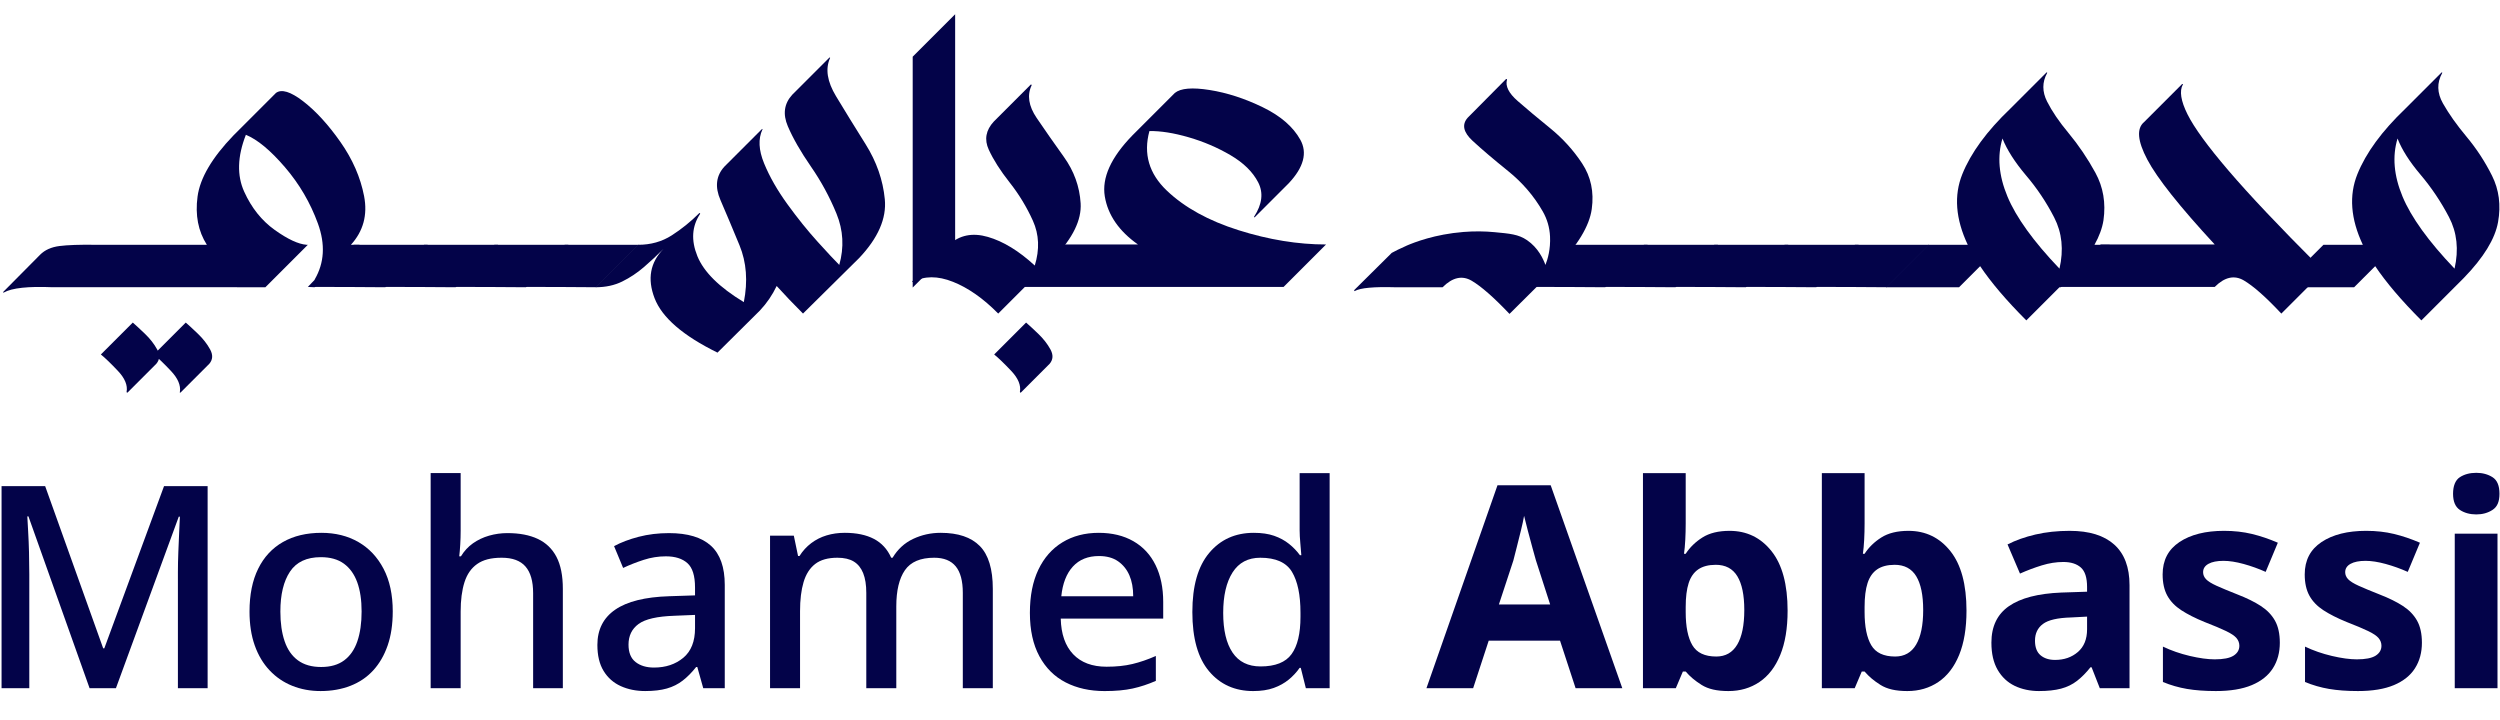 <?xml version="1.0" encoding="UTF-8"?><svg id="Layer_1" xmlns="http://www.w3.org/2000/svg" viewBox="0 0 3682 1061"><defs><style>.cls-1{fill:#030349;}</style></defs><g><path class="cls-1" d="m131.95,1013.62l-90.04-253.04h-1.67c.27,5.56.69,13.07,1.25,22.51.55,9.45.97,19.59,1.25,30.43.27,10.84.42,21.54.42,32.1v168H2.3v-297.65h64.2l85.46,238.87h1.67l87.96-238.87h64.2v297.65h-43.77v-170.5c0-9.72.21-19.8.63-30.22.42-10.42.83-20.22,1.25-29.39.42-9.17.76-16.67,1.04-22.51h-1.67l-92.55,252.63h-38.77Z"/><path class="cls-1" d="m578.43,900.64c0,18.91-2.5,35.58-7.5,50.02-5,14.46-12.09,26.68-21.26,36.69-9.17,10-20.36,17.58-33.56,22.72-13.2,5.14-27.86,7.71-43.98,7.71-15.01,0-28.91-2.57-41.69-7.71-12.79-5.14-23.91-12.72-33.35-22.72-9.45-10-16.75-22.23-21.89-36.69-5.15-14.45-7.71-31.12-7.71-50.02,0-24.73,4.23-45.71,12.72-62.95,8.47-17.23,20.64-30.36,36.48-39.39,15.84-9.03,34.74-13.55,56.7-13.55,20.56,0,38.7,4.52,54.4,13.55,15.7,9.03,28.07,22.16,37.1,39.39,9.03,17.24,13.55,38.22,13.55,62.95Zm-165.5,0c0,16.96,2.09,31.55,6.26,43.77,4.17,12.23,10.7,21.62,19.59,28.14,8.89,6.53,20.28,9.8,34.19,9.8s25.22-3.26,33.98-9.8c8.75-6.53,15.22-15.91,19.38-28.14,4.17-12.23,6.25-26.82,6.25-43.77s-2.16-31.33-6.46-43.14c-4.31-11.81-10.84-20.91-19.59-27.31-8.75-6.39-20.08-9.59-33.97-9.59-20.84,0-36,7.09-45.44,21.26-9.45,14.18-14.18,33.77-14.18,58.78Z"/><path class="cls-1" d="m678.47,781c0,7.5-.21,14.59-.63,21.26-.42,6.67-.91,12.37-1.46,17.09h2.5c4.72-7.78,10.63-14.18,17.72-19.18,7.09-5,15.01-8.75,23.76-11.26,8.76-2.5,17.72-3.75,26.89-3.75,17.78,0,32.73,2.85,44.81,8.55,12.09,5.7,21.26,14.53,27.52,26.47,6.25,11.95,9.38,27.66,9.38,47.11v146.32h-43.77v-140.07c0-17.51-3.75-30.57-11.26-39.19-7.5-8.61-19.18-12.92-35.02-12.92s-27.31,3.06-36.06,9.17c-8.75,6.12-15.01,15.08-18.76,26.89-3.75,11.82-5.63,26.2-5.63,43.14v112.97h-44.19v-316.83h44.19v84.21Z"/><path class="cls-1" d="m985.3,785.17c27.51,0,48.08,6.19,61.7,18.55,13.61,12.37,20.43,31.62,20.43,57.74v152.16h-31.68l-8.76-31.27h-1.67c-6.4,8.06-13,14.74-19.8,20.01-6.81,5.28-14.59,9.17-23.35,11.67s-19.38,3.75-31.89,3.75c-13.34,0-25.37-2.44-36.06-7.29-10.7-4.86-19.11-12.3-25.22-22.31-6.12-10-9.17-22.78-9.17-38.35,0-22.51,8.75-39.81,26.26-51.9,17.51-12.09,44.05-18.69,79.62-19.8l37.94-1.25v-11.67c0-17.23-3.75-29.18-11.26-35.85-7.5-6.67-18.07-10-31.68-10-11.12,0-22.03,1.74-32.73,5.21-10.7,3.48-20.78,7.44-30.22,11.88l-13.34-32.1c10.28-5.55,22.37-10.14,36.27-13.76,13.89-3.61,28.76-5.42,44.61-5.42Zm7.92,121.73c-25.29.84-42.87,4.87-52.74,12.09-9.87,7.23-14.8,17.37-14.8,30.43,0,11.67,3.47,20.22,10.42,25.64,6.94,5.42,15.98,8.13,27.1,8.13,17.23,0,31.61-4.79,43.15-14.38,11.53-9.59,17.3-24.11,17.3-43.56v-19.6l-30.43,1.25Z"/><path class="cls-1" d="m1385.5,784.75c25.57,0,44.74,6.46,57.53,19.39,12.78,12.92,19.18,33.98,19.18,63.16v146.32h-44.19v-140.49c0-17.51-3.48-30.5-10.42-38.98-6.95-8.47-17.51-12.72-31.68-12.72-20.29,0-34.67,6.12-43.15,18.35-8.48,12.23-12.71,30.01-12.71,53.36v120.48h-44.19v-140.49c0-11.67-1.53-21.32-4.59-28.97-3.06-7.64-7.65-13.34-13.76-17.09-6.12-3.75-14.17-5.63-24.18-5.63-13.9,0-24.81,3.06-32.73,9.17-7.92,6.12-13.62,15.01-17.09,26.68-3.48,11.67-5.21,25.99-5.21,42.94v113.39h-44.19v-224.7h35.02l6.25,30.01h2.09c4.72-7.5,10.49-13.82,17.3-18.97,6.81-5.14,14.38-8.96,22.72-11.46,8.34-2.5,17.23-3.75,26.68-3.75,17.23,0,31.54,2.99,42.94,8.96,11.39,5.98,19.87,15.22,25.43,27.72h2.09c7.5-12.51,17.57-21.74,30.22-27.72,12.64-5.97,26.19-8.96,40.65-8.96Z"/><path class="cls-1" d="m1618.11,784.75c19.73,0,36.75,4.11,51.07,12.3,14.31,8.2,25.22,19.94,32.73,35.23,7.5,15.29,11.26,33.35,11.26,54.19v24.6h-150.91c.55,22.79,6.67,40.3,18.34,52.53,11.67,12.23,28.07,18.34,49.19,18.34,14.17,0,26.82-1.31,37.94-3.96,11.11-2.64,22.65-6.6,34.6-11.88v36.69c-11.4,5-22.79,8.75-34.18,11.26-11.4,2.5-25.16,3.75-41.27,3.75-21.68,0-40.79-4.23-57.32-12.72-16.54-8.47-29.46-21.33-38.77-38.56-9.31-17.23-13.97-38.49-13.97-63.78s4.17-46.28,12.51-63.79c8.34-17.51,20.15-30.91,35.43-40.23,15.28-9.31,33.07-13.97,53.36-13.97Zm.42,34.19c-16.12,0-28.91,5.15-38.35,15.43-9.45,10.29-15.15,24.87-17.09,43.77h105.89c0-11.95-1.88-22.23-5.63-30.85-3.75-8.61-9.32-15.49-16.68-20.64-7.37-5.14-16.75-7.71-28.14-7.71Z"/><path class="cls-1" d="m1845.73,1017.79c-26.96,0-48.64-9.72-65.03-29.18-16.4-19.45-24.6-48.49-24.6-87.13s8.27-67.39,24.8-87.13c16.53-19.73,38.42-29.6,65.66-29.6,11.67,0,21.68,1.46,30.01,4.38,8.34,2.92,15.63,6.88,21.89,11.88,6.25,5,11.6,10.57,16.05,16.67h2.09c-.28-3.89-.77-9.65-1.46-17.3-.7-7.64-1.04-14.1-1.04-19.39v-84.21h44.19v316.83h-35.02l-7.5-30.01h-1.66c-4.45,6.4-9.8,12.16-16.05,17.3-6.25,5.15-13.62,9.24-22.09,12.3-8.48,3.05-18.55,4.58-30.22,4.58Zm10.84-36.27c21.68,0,36.9-6.04,45.65-18.14,8.75-12.09,13.13-30.36,13.13-54.82v-6.25c0-26.12-4.17-46.13-12.51-60.03-8.34-13.89-23.91-20.85-46.69-20.85-18.07,0-31.68,7.23-40.86,21.68-9.17,14.46-13.76,34.33-13.76,59.62s4.58,44.75,13.76,58.36c9.17,13.62,22.93,20.43,41.27,20.43Z"/><path class="cls-1" d="m2320.55,1013.62l-22.93-70.03h-105.05l-22.93,70.03h-68.78l104.64-298.9h78.37l105.47,298.9h-68.78Zm-58.36-188.01c-1.12-4.17-2.86-10.42-5.21-18.76-2.37-8.34-4.66-16.89-6.88-25.64-2.23-8.75-4.03-15.91-5.42-21.47-1.11,6.4-2.71,13.76-4.79,22.1-2.08,8.34-4.1,16.4-6.04,24.18-1.95,7.78-3.61,14.32-5,19.59l-21.26,64.61h75.46l-20.84-64.61Z"/><path class="cls-1" d="m2482.71,770.58c0,8.62-.21,16.82-.63,24.59-.42,7.78-1.04,14.59-1.87,20.43h2.5c6.11-9.44,14.31-17.44,24.59-23.97,10.28-6.53,23.62-9.8,40.02-9.8,25.29,0,45.86,9.94,61.7,29.81,15.84,19.87,23.76,49.13,23.76,87.75,0,25.85-3.61,47.6-10.84,65.24-7.23,17.65-17.45,30.92-30.64,39.81-13.2,8.9-28.42,13.34-45.65,13.34s-29.81-2.99-39.4-8.96c-9.59-5.97-17.45-12.57-23.55-19.8h-4.17l-10.42,24.59h-48.36v-316.83h62.95v73.79Zm44.19,61.28c-10.57,0-19.11,2.23-25.64,6.67-6.53,4.45-11.26,11.19-14.18,20.22-2.92,9.03-4.38,20.78-4.38,35.23v7.5c0,21.4,3.26,37.66,9.8,48.77,6.53,11.12,18.27,16.67,35.23,16.67,13.61,0,23.9-5.83,30.85-17.51,6.94-11.67,10.42-28.62,10.42-50.86s-3.41-38.56-10.21-49.82c-6.81-11.26-17.44-16.89-31.89-16.89Z"/><path class="cls-1" d="m2746.18,770.58c0,8.62-.21,16.82-.63,24.59-.42,7.78-1.04,14.59-1.87,20.43h2.5c6.11-9.44,14.31-17.44,24.59-23.97,10.28-6.53,23.62-9.8,40.02-9.8,25.29,0,45.86,9.94,61.7,29.81,15.84,19.87,23.76,49.13,23.76,87.75,0,25.85-3.61,47.6-10.84,65.24-7.23,17.65-17.45,30.92-30.64,39.81-13.2,8.9-28.42,13.34-45.65,13.34s-29.81-2.99-39.4-8.96c-9.59-5.97-17.45-12.57-23.55-19.8h-4.17l-10.42,24.59h-48.36v-316.83h62.95v73.79Zm44.19,61.28c-10.57,0-19.11,2.23-25.64,6.67-6.53,4.45-11.26,11.19-14.18,20.22-2.92,9.03-4.38,20.78-4.38,35.23v7.5c0,21.4,3.26,37.66,9.8,48.77,6.53,11.12,18.27,16.67,35.23,16.67,13.61,0,23.9-5.83,30.85-17.51,6.94-11.67,10.42-28.62,10.42-50.86s-3.41-38.56-10.21-49.82c-6.81-11.26-17.44-16.89-31.89-16.89Z"/><path class="cls-1" d="m3048.41,781.84c28.62,0,50.44,6.74,65.45,20.22,15.01,13.48,22.51,33.42,22.51,59.82v151.74h-43.77l-12.09-30.85h-1.66c-6.4,8.06-13,14.74-19.8,20.01-6.81,5.28-14.66,9.11-23.55,11.46-8.9,2.36-19.74,3.54-32.52,3.54s-25.29-2.57-35.85-7.71c-10.57-5.14-18.91-12.99-25.02-23.55-6.12-10.56-9.17-23.9-9.17-40.02,0-23.9,8.61-41.83,25.84-53.78,17.23-11.95,42.94-18.61,77.12-20.01l37.94-1.25v-7.09c0-13.61-3.06-23.14-9.17-28.56-6.12-5.42-14.74-8.13-25.85-8.13-10.29,0-20.84,1.67-31.68,5-10.84,3.34-21.54,7.37-32.1,12.09l-18.34-42.94c11.95-6.11,25.64-10.98,41.06-14.59,15.43-3.61,32.31-5.42,50.65-5.42Zm1.66,127.56c-19.73.56-33.49,3.75-41.27,9.59-7.78,5.83-11.67,14.04-11.67,24.59,0,9.73,2.71,16.89,8.13,21.47,5.42,4.58,12.57,6.88,21.47,6.88,13.34,0,24.52-3.89,33.56-11.67,9.03-7.78,13.55-18.9,13.55-33.35v-18.76l-23.77,1.25Z"/><path class="cls-1" d="m3357.73,946.5c0,14.45-3.4,27.03-10.21,37.73-6.81,10.7-17.16,18.97-31.06,24.8-13.9,5.83-31.55,8.75-52.94,8.75-16.12,0-30.3-1.04-42.52-3.13-12.23-2.08-24.04-5.48-35.44-10.21v-52.11c12.23,5.83,25.43,10.42,39.61,13.76,14.18,3.33,26.4,5,36.69,5,12.78,0,22.02-1.8,27.72-5.42,5.69-3.61,8.55-8.47,8.55-14.59,0-4.17-1.4-7.92-4.17-11.26-2.78-3.33-7.92-6.81-15.43-10.42-7.5-3.61-18.07-8.06-31.68-13.34-13.62-5.55-25.01-11.32-34.19-17.3-9.17-5.97-16.05-13.13-20.64-21.47-4.58-8.34-6.88-18.76-6.88-31.27,0-20.85,8.27-36.75,24.8-47.73,16.53-10.98,38.42-16.47,65.66-16.47,14.73,0,28.41,1.53,41.06,4.58,12.64,3.06,25.36,7.37,38.15,12.92l-17.93,42.94c-10.57-4.72-21.4-8.61-32.52-11.67-11.12-3.05-20.99-4.58-29.6-4.58-9.45,0-16.82,1.46-22.09,4.38-5.28,2.92-7.92,7.02-7.92,12.3,0,3.9,1.46,7.37,4.38,10.42,2.92,3.06,8.06,6.25,15.43,9.59,7.36,3.34,17.71,7.65,31.06,12.92,13.61,5.28,25.01,10.91,34.19,16.89,9.17,5.98,16.11,13.2,20.84,21.67,4.72,8.48,7.09,19.25,7.09,32.31Z"/><path class="cls-1" d="m3567,946.5c0,14.45-3.4,27.03-10.21,37.73-6.81,10.7-17.16,18.97-31.06,24.8-13.9,5.83-31.55,8.75-52.94,8.75-16.12,0-30.3-1.04-42.52-3.13-12.23-2.08-24.04-5.48-35.44-10.21v-52.11c12.23,5.83,25.43,10.42,39.61,13.76,14.18,3.33,26.4,5,36.69,5,12.78,0,22.02-1.8,27.72-5.42,5.69-3.61,8.55-8.47,8.55-14.59,0-4.17-1.4-7.92-4.17-11.26-2.78-3.33-7.92-6.81-15.43-10.42-7.5-3.61-18.07-8.06-31.68-13.34-13.62-5.55-25.01-11.32-34.19-17.3-9.17-5.97-16.05-13.13-20.64-21.47-4.58-8.34-6.88-18.76-6.88-31.27,0-20.85,8.27-36.75,24.8-47.73,16.53-10.98,38.42-16.47,65.66-16.47,14.73,0,28.41,1.53,41.06,4.58,12.64,3.06,25.36,7.37,38.15,12.92l-17.93,42.94c-10.57-4.72-21.4-8.61-32.52-11.67-11.12-3.05-20.99-4.58-29.6-4.58-9.45,0-16.82,1.46-22.09,4.38-5.28,2.92-7.92,7.02-7.92,12.3,0,3.9,1.46,7.37,4.38,10.42,2.92,3.06,8.06,6.25,15.43,9.59,7.36,3.34,17.71,7.65,31.06,12.92,13.61,5.28,25.01,10.91,34.19,16.89,9.17,5.98,16.11,13.2,20.84,21.67,4.72,8.48,7.09,19.25,7.09,32.31Z"/><path class="cls-1" d="m3647.04,696.37c9.17,0,17.16,2.15,23.97,6.46,6.81,4.31,10.21,12.44,10.21,24.39s-3.41,19.32-10.21,23.76c-6.81,4.45-14.8,6.67-23.97,6.67s-17.51-2.22-24.18-6.67c-6.67-4.44-10-12.36-10-23.76s3.34-20.07,10-24.39c6.67-4.31,14.73-6.46,24.18-6.46Zm31.27,89.63v227.62h-62.95v-227.62h62.95Z"/></g><g><path class="cls-1" d="m516.84,360.52h12.78l-66.17,62.52-10.04-.46,10.04-10.5v-.45c14.3-24.34,15.9-51.8,4.79-82.37-11.11-30.58-27.31-58.26-48.6-83.06-21.3-24.8-40.47-40.69-57.5-47.69-12.48,31.94-13.31,59.86-2.51,83.74,10.8,23.89,25.79,42.67,44.95,56.36,19.17,13.69,34.83,20.99,47,21.9h1.83l-62.52,62.52H77.37c-35.9-1.52-59.78,1.06-71.65,7.76-.31.3-.61.3-.91,0s-.31-.61,0-.91l54.31-54.76c6.99-6.99,16.5-11.25,28.52-12.78,12.02-1.52,29.44-2.13,52.25-1.83h164.75c-12.78-20.08-17.34-43.73-13.69-70.96,3.65-27.23,21.29-57.27,52.94-90.13l62.52-62.52c8.21-6.08,21.6-1.98,40.16,12.32,18.55,14.31,36.81,34.23,54.76,59.78,17.95,25.56,29.58,52.18,34.91,79.86,5.32,27.69-1.14,51.57-19.39,71.65Zm-285.45,154.02c-4.41-8.06-10.42-15.74-18.03-23.04-7.61-7.3-13.54-12.78-17.8-16.43l-47,47c6.39,5.17,14.75,13.24,25.1,24.19,10.34,10.95,14.6,21.29,12.78,31.03,0,.3.15.6.46.91h.91l42.44-42.44c5.17-6.09,5.55-13.16,1.14-21.22Zm78.04,0c-4.41-8.06-10.43-15.74-18.03-23.04-7.61-7.3-13.54-12.78-17.8-16.43l-47,47c6.39,5.17,14.75,13.24,25.1,24.19,10.34,10.95,14.75,21.29,13.24,31.03-.31.3-.31.6,0,.91h.91l42.44-42.44c5.17-6.09,5.55-13.16,1.14-21.22Z"/><path class="cls-1" d="m630.02,360.52l-62.52,62.52c-34.99-.3-69.98-.46-104.96-.46l58.41-62.07h109.07Z"/><path class="cls-1" d="m733.61,360.52l-62.52,62.52c-34.99-.3-69.98-.46-104.96-.46l58.41-62.07h109.07Z"/><path class="cls-1" d="m837.2,360.52l-62.52,62.52c-34.99-.3-69.98-.46-104.96-.46l58.41-62.07h109.07Z"/><path class="cls-1" d="m940.8,360.52l-62.52,62.52c-34.99-.3-69.98-.46-104.96-.46l58.41-62.07h109.07Z"/><path class="cls-1" d="m1143.88,421.22c-6.39,13.38-14.6,25.4-24.64,36.05-23.43,23.43-44.27,44.11-62.52,62.07-50.81-24.95-81.69-51.65-92.64-80.09-10.95-28.44-6.55-52.71,13.23-72.79-9.43,9.43-19.09,18.41-28.98,26.93-9.89,8.52-20.53,15.6-31.94,21.22-11.41,5.63-24.41,8.44-39.02,8.44l62.52-62.52c18.55,0,35.06-4.64,49.52-13.92,14.45-9.28,27.91-20.15,40.39-32.63.3-.3.61-.3.91,0,.3,0,.46.31.46.92-12.17,18.25-13.54,39.02-4.11,62.29,9.43,23.28,32.24,45.87,68.45,67.77,6.08-30.73,3.95-58.64-6.39-83.74-10.35-25.1-19.7-47.31-28.06-66.63-8.37-19.32-6.47-35.66,5.7-49.06l55.22-55.22c.3-.3.61-.46.91-.46.3.31.3.61,0,.91-6.39,13.69-5.55,30.35,2.51,49.97,8.06,19.62,19.54,39.7,34.46,60.24,14.9,20.53,29.66,38.87,44.26,54.99,14.61,16.13,25.25,27.54,31.95,34.22,7.3-25.86,5.93-51.03-4.11-75.53-10.04-24.49-22.59-47.61-37.65-69.37-15.06-21.75-26.4-41.53-34-59.32-7.61-17.8-5.48-33.24,6.39-46.32l54.76-54.76c.3-.3.61-.3.91,0,.3.31.3.61,0,.91-7,15.82-4.04,34.46,8.9,55.9,12.93,21.45,27.45,45.03,43.58,70.74,16.12,25.71,25.56,52.71,28.29,81,2.74,28.29-9.89,57.2-37.88,86.71-33.77,33.47-61.31,60.7-82.6,81.69-14-14-26.93-27.54-38.79-40.62Z"/><path class="cls-1" d="m1406.74,360.98l-62.52,62.52V83.51l62.52-62.52v339.98Z"/><path class="cls-1" d="m1403.54,415.06c-22.52-8.97-42.14-8.9-58.87.23-.3.31-.61.31-.91,0s-.3-.6,0-.91l53.85-53.85c15.52-14.3,34.61-18.18,57.27-11.63,22.66,6.55,45.71,20.61,69.14,42.21,7.3-23.73,6.39-45.7-2.74-65.94-9.13-20.23-20.54-39.02-34.23-56.36-13.69-17.34-23.96-33.46-30.8-48.38-6.84-14.9-4.34-28.75,7.53-41.53l54.31-54.31c.3-.3.61-.3.91,0,.3.3.46.61.46.91-7,14.61-4.56,30.65,7.3,48.15,11.87,17.5,25.25,36.66,40.16,57.5,14.9,20.84,23.12,43.58,24.64,68.22,1.52,24.64-11.57,51.42-39.25,80.32-27.69,27.69-55.07,55.06-82.14,82.14-21.91-22.21-44.12-37.81-66.63-46.78Zm143.52,99.49c-4.41-8.06-10.43-15.74-18.03-23.04-7.61-7.3-13.54-12.78-17.8-16.43l-47,47c6.39,5.17,14.75,13.24,25.1,24.19,10.34,10.95,14.6,21.29,12.78,31.03,0,.3.15.6.46.91h.91l42.44-42.44c5.17-6.09,5.55-13.16,1.14-21.22Z"/><path class="cls-1" d="m1675.99,360.07c-27.99-19.77-44.26-43.35-48.83-70.74-4.56-27.38,8.97-57.34,40.62-89.9l62.52-62.52c8.51-6.99,25.63-8.44,51.34-4.34,25.71,4.11,51.72,12.55,78.04,25.33,26.31,12.78,44.79,28.75,55.45,47.92,10.64,19.17,5.02,40.47-16.89,63.89l-50.2,50.2c-.31.31-.62.31-.92,0-.31-.3-.31-.6,0-.91,11.87-18.25,13.84-35.06,5.93-50.43-7.91-15.36-21.45-28.67-40.61-39.93-19.17-11.25-39.78-20.08-61.84-26.47-22.06-6.39-41.3-9.43-57.73-9.13-9.13,33.47-.61,62.68,25.56,87.62,26.16,24.95,61.45,44.42,105.87,58.42,44.42,14,87.31,20.99,128.7,20.99l-62.52,62.52h-384.71l62.07-62.52h108.16Z"/><path class="cls-1" d="m2071.42,361.89c11.51-4.94,41.89-16.89,83.97-20.25,16.41-1.31,31.5-1.06,45.59.28,22.48,2.13,35.27,3.09,47.98,11.76,16.41,11.19,23.86,27.45,27.14,36.51,3.41-8.38,7.71-23.32,6.79-42.04-.65-13.12-4.2-25.35-10.66-36.68-12.94-22.66-29.97-42.51-51.11-59.55-21.15-17.04-38.56-31.87-52.25-44.49-13.69-12.62-16.13-23.96-7.3-34l56.59-57.05h.92c.3.31.45.62.45.92-2.74,9.43,2.51,19.93,15.75,31.49,13.24,11.57,29.13,24.87,47.69,39.93,18.55,15.06,34.3,32.4,47.24,52.03,12.92,19.62,17.64,41.98,14.14,67.08-3.5,25.1-20.76,53.62-51.8,85.57-32.56,32.24-55.67,55.22-69.36,68.91-23.13-24.35-41.68-40.62-55.67-48.83-14-8.21-28.29-5.02-42.9,9.59h-69.82c-31.34-.92-51.11.91-59.33,5.48-.3.3-.61.3-.91,0v-1.37l55.22-54.76c4.78-2.59,12.25-6.45,21.67-10.5Z"/><path class="cls-1" d="m2426.7,360.52l-62.52,62.52c-34.99-.3-69.98-.46-104.96-.46l58.41-62.07h109.07Z"/><path class="cls-1" d="m2530.29,360.52l-62.52,62.52c-34.99-.3-69.98-.46-104.96-.46l58.41-62.07h109.07Z"/><path class="cls-1" d="m2633.88,360.52l-62.52,62.52c-34.99-.3-69.98-.46-104.96-.46l58.41-62.07h109.07Z"/><path class="cls-1" d="m2737.47,360.52l-62.52,62.52c-34.99-.3-69.98-.46-104.96-.46l58.41-62.07h109.07Z"/><path class="cls-1" d="m2841.07,360.52l-62.52,62.52c-34.99-.3-69.98-.46-104.96-.46l58.41-62.07h109.07Z"/><path class="cls-1" d="m3084.76,360.52h22.36l-72.1,62.52h-1.83l-48.83,48.83c-29.21-29.21-51.88-55.82-68-79.86l-31.03,31.03h-107.7l62.52-62.52h57.95c-17.95-38.03-20.61-72.71-7.99-104.05,12.62-31.33,36.12-63.43,70.51-96.29l53.39-53.39c.3-.3.6-.3.91,0,.3.31.3.62,0,.92-7.3,13.39-7.3,27.31,0,41.76,7.3,14.45,17.8,29.89,31.49,46.32,14.9,17.95,28.14,37.5,39.7,58.64,11.56,21.15,15.52,44.49,11.87,70.05-1.83,11.57-6.24,23.58-13.24,36.05Zm-128.23-71.19c12.78,30.73,38.33,66.17,76.67,106.33,6.39-27.68,3.8-52.78-7.76-75.3-11.57-22.51-25.41-43.2-41.53-62.07-16.43-19.47-28-37.57-34.68-54.31-7.91,26.17-5.48,54.61,7.3,85.34Z"/><path class="cls-1" d="m3261.83,360.07c-51.73-55.98-84.81-97.66-99.26-125.04-14.46-27.38-16.05-45.79-4.79-55.22l56.13-56.13h.92c.3.31.3.62,0,.92-5.18,9.43-2.9,23.96,6.84,43.58,9.73,19.62,29.89,47.31,60.47,83.05,30.58,35.76,74.76,82.53,132.57,140.33l7.76,7.76-62.52,62.52c-22.82-24.35-41.23-40.62-55.22-48.83-14-8.21-28.29-5.02-42.9,9.58h-230.46l62.52-62.52h167.94Z"/><path class="cls-1" d="m3479.97,360.52c-17.95-38.03-20.61-72.71-7.99-104.05,12.62-31.33,36.12-63.43,70.51-96.29l53.39-53.39c.3-.3.6-.3.91,0,.3.31.3.62,0,.92-7.91,14.3-7.53,29.14,1.14,44.49,8.67,15.37,20.31,31.79,34.91,49.29,14.61,17.5,27.08,36.59,37.42,57.27,10.34,20.69,13.3,43.43,8.9,68.22-4.41,24.8-21.22,52.25-50.43,82.37l-62.52,62.52c-29.21-29.21-51.88-55.82-68-79.86l-31.03,31.03h-107.7l62.52-62.52h57.95Zm58.42-71.19c12.78,30.73,38.33,66.17,76.67,106.33,6.39-27.99,3.65-53.32-8.21-75.98-11.87-22.66-25.86-43.5-41.98-62.52-16.13-19.01-27.38-36.74-33.77-53.17-7.91,26.17-5.48,54.61,7.3,85.34Z"/></g></svg>